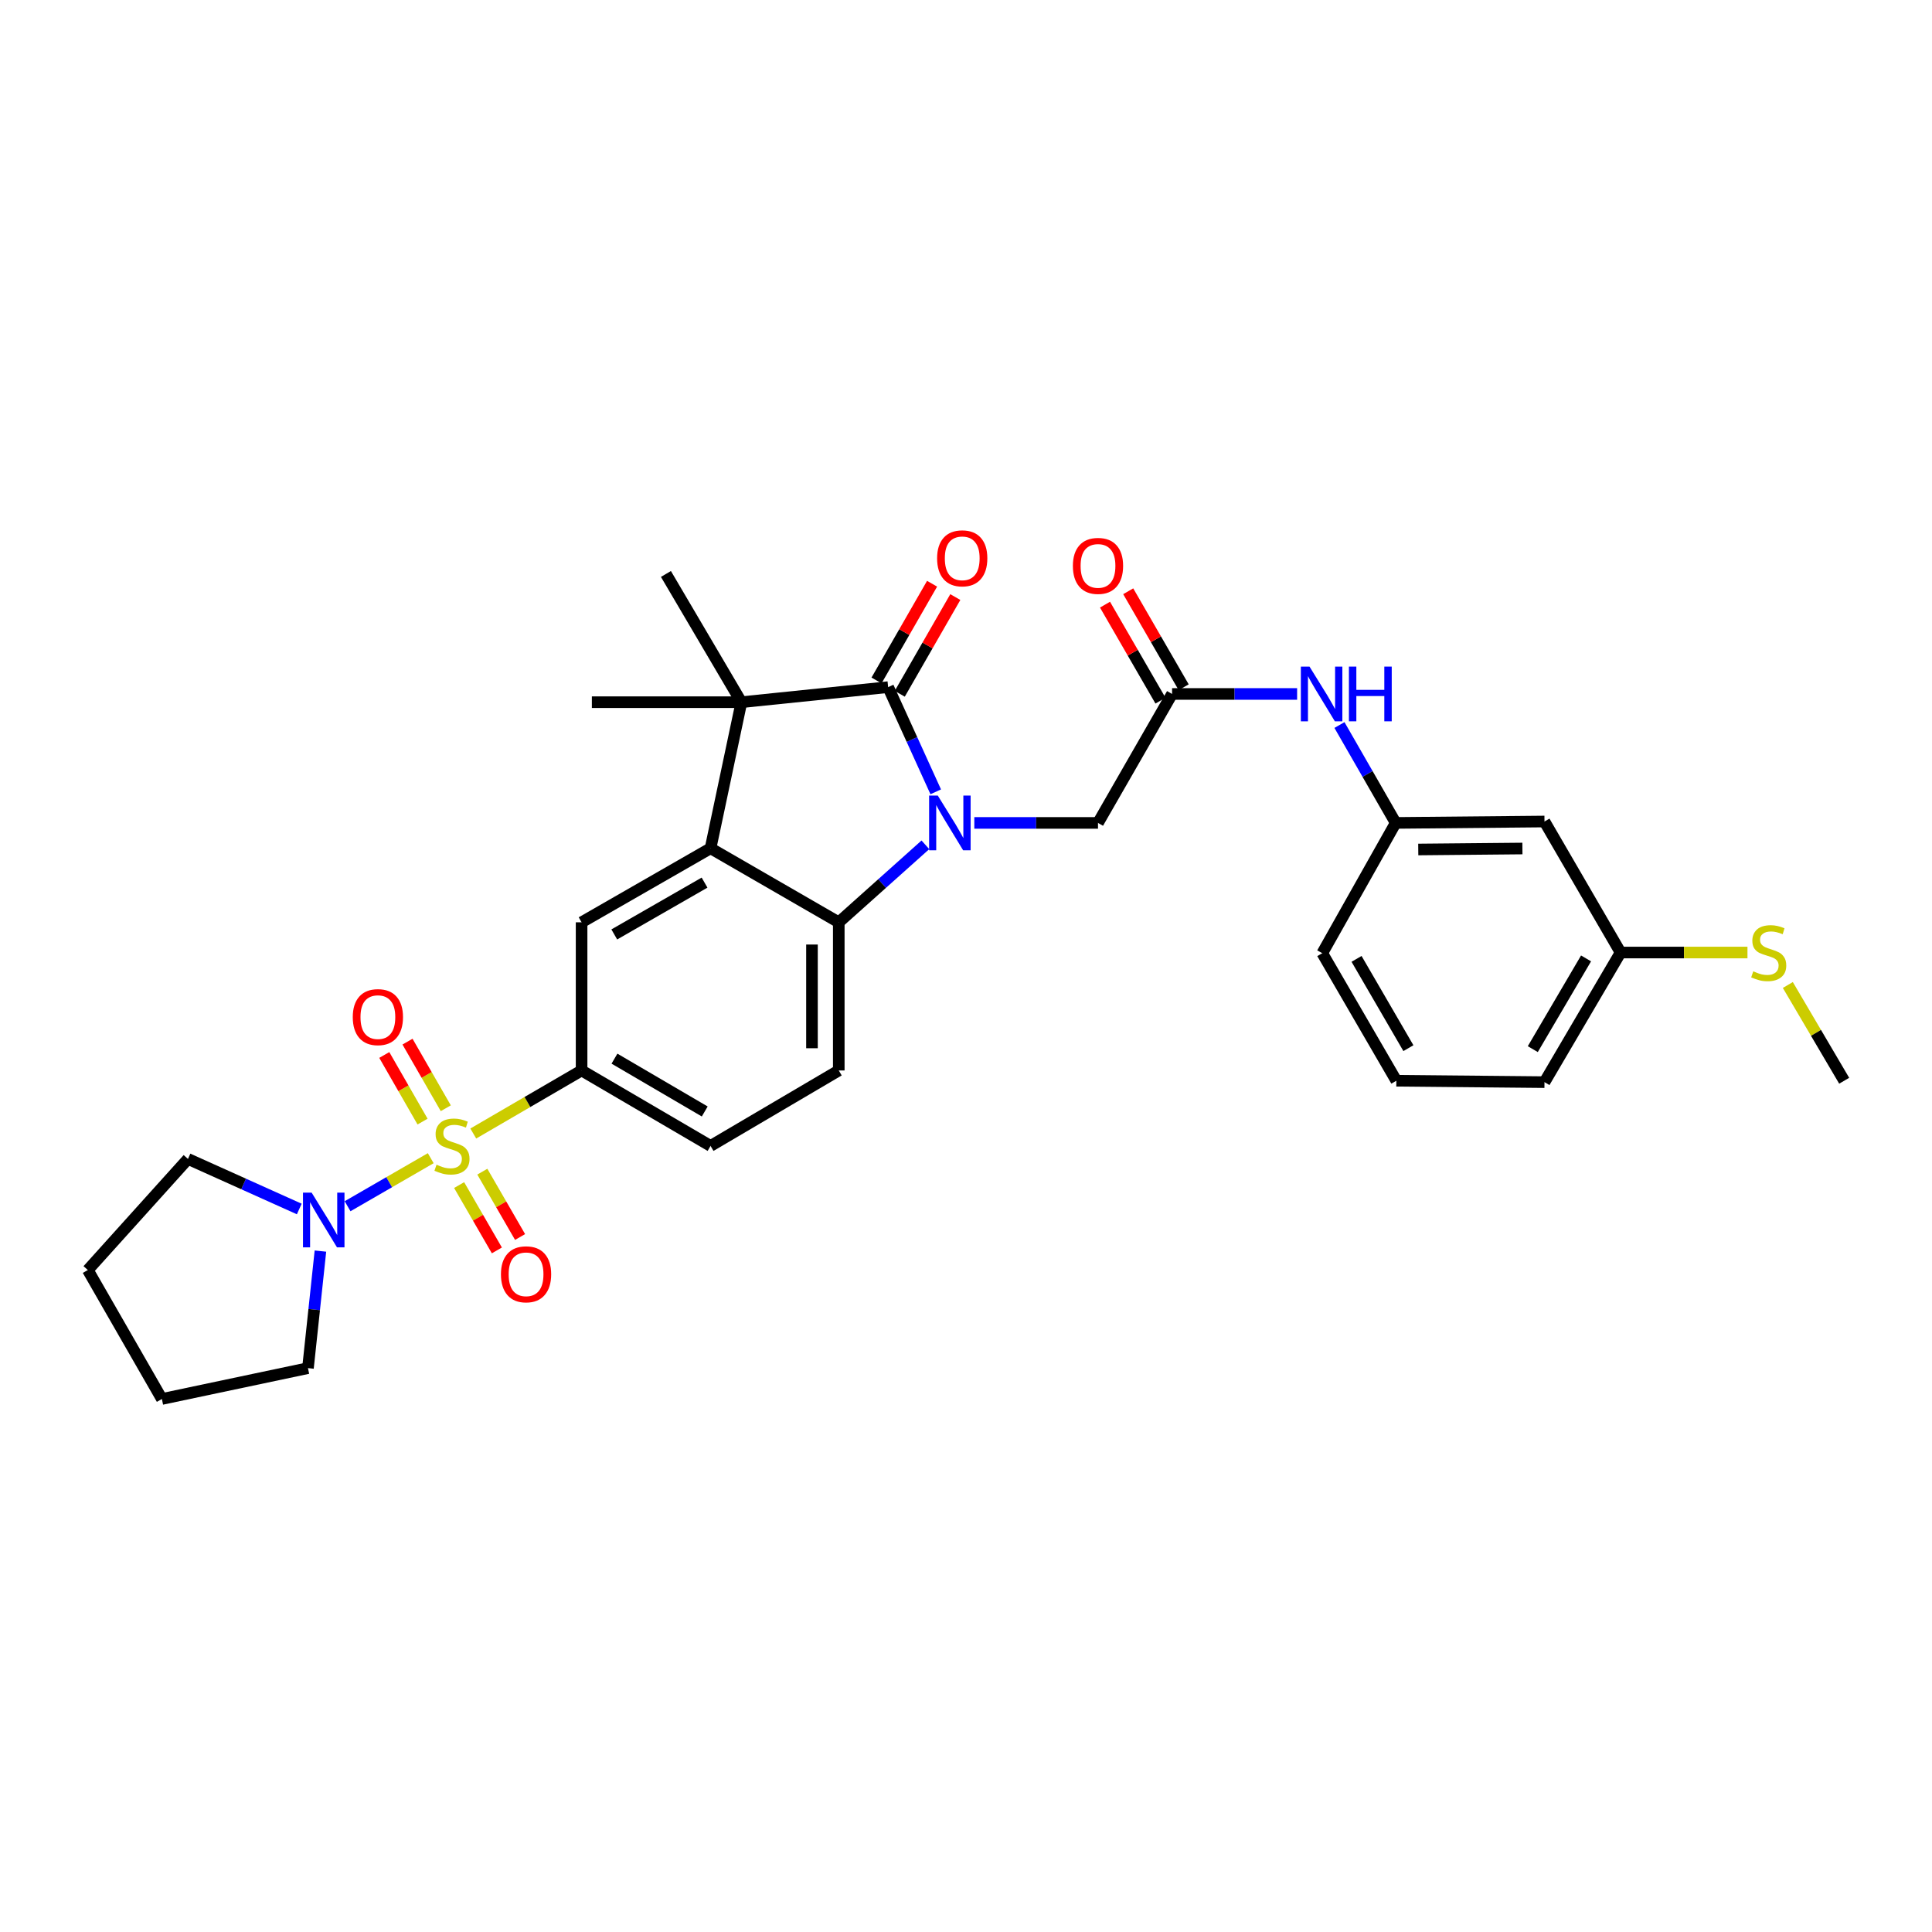 <?xml version='1.0' encoding='iso-8859-1'?>
<svg version='1.1' baseProfile='full'
              xmlns='http://www.w3.org/2000/svg'
                      xmlns:rdkit='http://www.rdkit.org/xml'
                      xmlns:xlink='http://www.w3.org/1999/xlink'
                  xml:space='preserve'
width='1000px' height='1000px' viewBox='0 0 1000 1000'>
<!-- END OF HEADER -->
<rect style='opacity:1.0;fill:#FFFFFF;stroke:none' width='1000' height='1000' x='0' y='0'> </rect>
<path class='bond-5' d='M 244.965,586.71 L 272.999,570.389' style='fill:none;fill-rule:evenodd;stroke:#CCCC00;stroke-width:6px;stroke-linecap:butt;stroke-linejoin:miter;stroke-opacity:1' />
<path class='bond-5' d='M 272.999,570.389 L 301.032,554.067' style='fill:none;fill-rule:evenodd;stroke:#000000;stroke-width:6px;stroke-linecap:butt;stroke-linejoin:miter;stroke-opacity:1' />
<path class='bond-6' d='M 222.948,599.479 L 201.426,611.911' style='fill:none;fill-rule:evenodd;stroke:#CCCC00;stroke-width:6px;stroke-linecap:butt;stroke-linejoin:miter;stroke-opacity:1' />
<path class='bond-6' d='M 201.426,611.911 L 179.904,624.343' style='fill:none;fill-rule:evenodd;stroke:#0000FF;stroke-width:6px;stroke-linecap:butt;stroke-linejoin:miter;stroke-opacity:1' />
<path class='bond-11' d='M 237.645,613.392 L 247.415,630.3' style='fill:none;fill-rule:evenodd;stroke:#CCCC00;stroke-width:6px;stroke-linecap:butt;stroke-linejoin:miter;stroke-opacity:1' />
<path class='bond-11' d='M 247.415,630.3 L 257.184,647.208' style='fill:none;fill-rule:evenodd;stroke:#FF0000;stroke-width:6px;stroke-linecap:butt;stroke-linejoin:miter;stroke-opacity:1' />
<path class='bond-11' d='M 249.653,606.454 L 259.422,623.362' style='fill:none;fill-rule:evenodd;stroke:#CCCC00;stroke-width:6px;stroke-linecap:butt;stroke-linejoin:miter;stroke-opacity:1' />
<path class='bond-11' d='M 259.422,623.362 L 269.191,640.271' style='fill:none;fill-rule:evenodd;stroke:#FF0000;stroke-width:6px;stroke-linecap:butt;stroke-linejoin:miter;stroke-opacity:1' />
<path class='bond-12' d='M 230.738,573.628 L 220.832,556.387' style='fill:none;fill-rule:evenodd;stroke:#CCCC00;stroke-width:6px;stroke-linecap:butt;stroke-linejoin:miter;stroke-opacity:1' />
<path class='bond-12' d='M 220.832,556.387 L 210.926,539.146' style='fill:none;fill-rule:evenodd;stroke:#FF0000;stroke-width:6px;stroke-linecap:butt;stroke-linejoin:miter;stroke-opacity:1' />
<path class='bond-12' d='M 218.714,580.537 L 208.808,563.296' style='fill:none;fill-rule:evenodd;stroke:#CCCC00;stroke-width:6px;stroke-linecap:butt;stroke-linejoin:miter;stroke-opacity:1' />
<path class='bond-12' d='M 208.808,563.296 L 198.902,546.054' style='fill:none;fill-rule:evenodd;stroke:#FF0000;stroke-width:6px;stroke-linecap:butt;stroke-linejoin:miter;stroke-opacity:1' />
<path class='bond-0' d='M 478.98,437.274 L 456.562,457.331' style='fill:none;fill-rule:evenodd;stroke:#0000FF;stroke-width:6px;stroke-linecap:butt;stroke-linejoin:miter;stroke-opacity:1' />
<path class='bond-0' d='M 456.562,457.331 L 434.145,477.387' style='fill:none;fill-rule:evenodd;stroke:#000000;stroke-width:6px;stroke-linecap:butt;stroke-linejoin:miter;stroke-opacity:1' />
<path class='bond-8' d='M 504.305,425.939 L 536.313,425.939' style='fill:none;fill-rule:evenodd;stroke:#0000FF;stroke-width:6px;stroke-linecap:butt;stroke-linejoin:miter;stroke-opacity:1' />
<path class='bond-8' d='M 536.313,425.939 L 568.32,425.939' style='fill:none;fill-rule:evenodd;stroke:#000000;stroke-width:6px;stroke-linecap:butt;stroke-linejoin:miter;stroke-opacity:1' />
<path class='bond-33' d='M 484.335,409.849 L 472.017,382.751' style='fill:none;fill-rule:evenodd;stroke:#0000FF;stroke-width:6px;stroke-linecap:butt;stroke-linejoin:miter;stroke-opacity:1' />
<path class='bond-33' d='M 472.017,382.751 L 459.7,355.654' style='fill:none;fill-rule:evenodd;stroke:#000000;stroke-width:6px;stroke-linecap:butt;stroke-linejoin:miter;stroke-opacity:1' />
<path class='bond-1' d='M 459.7,355.654 L 383.752,363.451' style='fill:none;fill-rule:evenodd;stroke:#000000;stroke-width:6px;stroke-linecap:butt;stroke-linejoin:miter;stroke-opacity:1' />
<path class='bond-14' d='M 465.712,359.108 L 480.092,334.076' style='fill:none;fill-rule:evenodd;stroke:#000000;stroke-width:6px;stroke-linecap:butt;stroke-linejoin:miter;stroke-opacity:1' />
<path class='bond-14' d='M 480.092,334.076 L 494.471,309.043' style='fill:none;fill-rule:evenodd;stroke:#FF0000;stroke-width:6px;stroke-linecap:butt;stroke-linejoin:miter;stroke-opacity:1' />
<path class='bond-14' d='M 453.687,352.2 L 468.067,327.168' style='fill:none;fill-rule:evenodd;stroke:#000000;stroke-width:6px;stroke-linecap:butt;stroke-linejoin:miter;stroke-opacity:1' />
<path class='bond-14' d='M 468.067,327.168 L 482.446,302.136' style='fill:none;fill-rule:evenodd;stroke:#FF0000;stroke-width:6px;stroke-linecap:butt;stroke-linejoin:miter;stroke-opacity:1' />
<path class='bond-2' d='M 367.781,439.067 L 301.032,477.387' style='fill:none;fill-rule:evenodd;stroke:#000000;stroke-width:6px;stroke-linecap:butt;stroke-linejoin:miter;stroke-opacity:1' />
<path class='bond-2' d='M 364.673,456.841 L 317.949,483.666' style='fill:none;fill-rule:evenodd;stroke:#000000;stroke-width:6px;stroke-linecap:butt;stroke-linejoin:miter;stroke-opacity:1' />
<path class='bond-3' d='M 367.781,439.067 L 383.752,363.451' style='fill:none;fill-rule:evenodd;stroke:#000000;stroke-width:6px;stroke-linecap:butt;stroke-linejoin:miter;stroke-opacity:1' />
<path class='bond-32' d='M 367.781,439.067 L 434.145,477.387' style='fill:none;fill-rule:evenodd;stroke:#000000;stroke-width:6px;stroke-linecap:butt;stroke-linejoin:miter;stroke-opacity:1' />
<path class='bond-20' d='M 383.752,363.451 L 306.348,363.451' style='fill:none;fill-rule:evenodd;stroke:#000000;stroke-width:6px;stroke-linecap:butt;stroke-linejoin:miter;stroke-opacity:1' />
<path class='bond-21' d='M 383.752,363.451 L 344.684,297.079' style='fill:none;fill-rule:evenodd;stroke:#000000;stroke-width:6px;stroke-linecap:butt;stroke-linejoin:miter;stroke-opacity:1' />
<path class='bond-4' d='M 434.145,477.387 L 434.145,554.067' style='fill:none;fill-rule:evenodd;stroke:#000000;stroke-width:6px;stroke-linecap:butt;stroke-linejoin:miter;stroke-opacity:1' />
<path class='bond-4' d='M 420.277,488.889 L 420.277,542.565' style='fill:none;fill-rule:evenodd;stroke:#000000;stroke-width:6px;stroke-linecap:butt;stroke-linejoin:miter;stroke-opacity:1' />
<path class='bond-7' d='M 301.032,554.067 L 301.032,477.387' style='fill:none;fill-rule:evenodd;stroke:#000000;stroke-width:6px;stroke-linecap:butt;stroke-linejoin:miter;stroke-opacity:1' />
<path class='bond-15' d='M 301.032,554.067 L 367.781,593.127' style='fill:none;fill-rule:evenodd;stroke:#000000;stroke-width:6px;stroke-linecap:butt;stroke-linejoin:miter;stroke-opacity:1' />
<path class='bond-15' d='M 318.049,547.957 L 364.773,575.299' style='fill:none;fill-rule:evenodd;stroke:#000000;stroke-width:6px;stroke-linecap:butt;stroke-linejoin:miter;stroke-opacity:1' />
<path class='bond-23' d='M 154.899,625.773 L 126.094,612.817' style='fill:none;fill-rule:evenodd;stroke:#0000FF;stroke-width:6px;stroke-linecap:butt;stroke-linejoin:miter;stroke-opacity:1' />
<path class='bond-23' d='M 126.094,612.817 L 97.288,599.86' style='fill:none;fill-rule:evenodd;stroke:#000000;stroke-width:6px;stroke-linecap:butt;stroke-linejoin:miter;stroke-opacity:1' />
<path class='bond-24' d='M 165.852,647.558 L 162.626,677.85' style='fill:none;fill-rule:evenodd;stroke:#0000FF;stroke-width:6px;stroke-linecap:butt;stroke-linejoin:miter;stroke-opacity:1' />
<path class='bond-24' d='M 162.626,677.85 L 159.399,708.142' style='fill:none;fill-rule:evenodd;stroke:#000000;stroke-width:6px;stroke-linecap:butt;stroke-linejoin:miter;stroke-opacity:1' />
<path class='bond-9' d='M 568.32,425.939 L 606.664,359.19' style='fill:none;fill-rule:evenodd;stroke:#000000;stroke-width:6px;stroke-linecap:butt;stroke-linejoin:miter;stroke-opacity:1' />
<path class='bond-13' d='M 606.664,359.19 L 639.025,359.19' style='fill:none;fill-rule:evenodd;stroke:#000000;stroke-width:6px;stroke-linecap:butt;stroke-linejoin:miter;stroke-opacity:1' />
<path class='bond-13' d='M 639.025,359.19 L 671.385,359.19' style='fill:none;fill-rule:evenodd;stroke:#0000FF;stroke-width:6px;stroke-linecap:butt;stroke-linejoin:miter;stroke-opacity:1' />
<path class='bond-17' d='M 612.668,355.721 L 598.314,330.878' style='fill:none;fill-rule:evenodd;stroke:#000000;stroke-width:6px;stroke-linecap:butt;stroke-linejoin:miter;stroke-opacity:1' />
<path class='bond-17' d='M 598.314,330.878 L 583.959,306.034' style='fill:none;fill-rule:evenodd;stroke:#FF0000;stroke-width:6px;stroke-linecap:butt;stroke-linejoin:miter;stroke-opacity:1' />
<path class='bond-17' d='M 600.66,362.659 L 586.306,337.815' style='fill:none;fill-rule:evenodd;stroke:#000000;stroke-width:6px;stroke-linecap:butt;stroke-linejoin:miter;stroke-opacity:1' />
<path class='bond-17' d='M 586.306,337.815 L 571.952,312.971' style='fill:none;fill-rule:evenodd;stroke:#FF0000;stroke-width:6px;stroke-linecap:butt;stroke-linejoin:miter;stroke-opacity:1' />
<path class='bond-10' d='M 434.145,554.067 L 367.781,593.127' style='fill:none;fill-rule:evenodd;stroke:#000000;stroke-width:6px;stroke-linecap:butt;stroke-linejoin:miter;stroke-opacity:1' />
<path class='bond-16' d='M 693.3,375.275 L 707.852,400.607' style='fill:none;fill-rule:evenodd;stroke:#0000FF;stroke-width:6px;stroke-linecap:butt;stroke-linejoin:miter;stroke-opacity:1' />
<path class='bond-16' d='M 707.852,400.607 L 722.404,425.939' style='fill:none;fill-rule:evenodd;stroke:#000000;stroke-width:6px;stroke-linecap:butt;stroke-linejoin:miter;stroke-opacity:1' />
<path class='bond-18' d='M 722.404,425.939 L 799.422,425.215' style='fill:none;fill-rule:evenodd;stroke:#000000;stroke-width:6px;stroke-linecap:butt;stroke-linejoin:miter;stroke-opacity:1' />
<path class='bond-18' d='M 734.087,439.697 L 788,439.19' style='fill:none;fill-rule:evenodd;stroke:#000000;stroke-width:6px;stroke-linecap:butt;stroke-linejoin:miter;stroke-opacity:1' />
<path class='bond-26' d='M 722.404,425.939 L 684.407,493.373' style='fill:none;fill-rule:evenodd;stroke:#000000;stroke-width:6px;stroke-linecap:butt;stroke-linejoin:miter;stroke-opacity:1' />
<path class='bond-19' d='M 799.422,425.215 L 838.806,493.027' style='fill:none;fill-rule:evenodd;stroke:#000000;stroke-width:6px;stroke-linecap:butt;stroke-linejoin:miter;stroke-opacity:1' />
<path class='bond-22' d='M 838.806,493.027 L 871.647,493.027' style='fill:none;fill-rule:evenodd;stroke:#000000;stroke-width:6px;stroke-linecap:butt;stroke-linejoin:miter;stroke-opacity:1' />
<path class='bond-22' d='M 871.647,493.027 L 904.488,493.027' style='fill:none;fill-rule:evenodd;stroke:#CCCC00;stroke-width:6px;stroke-linecap:butt;stroke-linejoin:miter;stroke-opacity:1' />
<path class='bond-34' d='M 838.806,493.027 L 799.422,560.115' style='fill:none;fill-rule:evenodd;stroke:#000000;stroke-width:6px;stroke-linecap:butt;stroke-linejoin:miter;stroke-opacity:1' />
<path class='bond-34' d='M 820.939,496.069 L 793.371,543.031' style='fill:none;fill-rule:evenodd;stroke:#000000;stroke-width:6px;stroke-linecap:butt;stroke-linejoin:miter;stroke-opacity:1' />
<path class='bond-28' d='M 925.376,509.832 L 939.961,534.611' style='fill:none;fill-rule:evenodd;stroke:#CCCC00;stroke-width:6px;stroke-linecap:butt;stroke-linejoin:miter;stroke-opacity:1' />
<path class='bond-28' d='M 939.961,534.611 L 954.545,559.39' style='fill:none;fill-rule:evenodd;stroke:#000000;stroke-width:6px;stroke-linecap:butt;stroke-linejoin:miter;stroke-opacity:1' />
<path class='bond-29' d='M 97.288,599.86 L 45.455,657.364' style='fill:none;fill-rule:evenodd;stroke:#000000;stroke-width:6px;stroke-linecap:butt;stroke-linejoin:miter;stroke-opacity:1' />
<path class='bond-30' d='M 159.399,708.142 L 83.79,724.113' style='fill:none;fill-rule:evenodd;stroke:#000000;stroke-width:6px;stroke-linecap:butt;stroke-linejoin:miter;stroke-opacity:1' />
<path class='bond-25' d='M 722.743,559.39 L 684.407,493.373' style='fill:none;fill-rule:evenodd;stroke:#000000;stroke-width:6px;stroke-linecap:butt;stroke-linejoin:miter;stroke-opacity:1' />
<path class='bond-25' d='M 728.984,542.524 L 702.149,496.312' style='fill:none;fill-rule:evenodd;stroke:#000000;stroke-width:6px;stroke-linecap:butt;stroke-linejoin:miter;stroke-opacity:1' />
<path class='bond-27' d='M 722.743,559.39 L 799.422,560.115' style='fill:none;fill-rule:evenodd;stroke:#000000;stroke-width:6px;stroke-linecap:butt;stroke-linejoin:miter;stroke-opacity:1' />
<path class='bond-31' d='M 45.455,657.364 L 83.79,724.113' style='fill:none;fill-rule:evenodd;stroke:#000000;stroke-width:6px;stroke-linecap:butt;stroke-linejoin:miter;stroke-opacity:1' />
<path  class='atom-0' d='M 225.945 602.847
Q 226.265 602.967, 227.585 603.527
Q 228.905 604.087, 230.345 604.447
Q 231.825 604.767, 233.265 604.767
Q 235.945 604.767, 237.505 603.487
Q 239.065 602.167, 239.065 599.887
Q 239.065 598.327, 238.265 597.367
Q 237.505 596.407, 236.305 595.887
Q 235.105 595.367, 233.105 594.767
Q 230.585 594.007, 229.065 593.287
Q 227.585 592.567, 226.505 591.047
Q 225.465 589.527, 225.465 586.967
Q 225.465 583.407, 227.865 581.207
Q 230.305 579.007, 235.105 579.007
Q 238.385 579.007, 242.105 580.567
L 241.185 583.647
Q 237.785 582.247, 235.225 582.247
Q 232.465 582.247, 230.945 583.407
Q 229.425 584.527, 229.465 586.487
Q 229.465 588.007, 230.225 588.927
Q 231.025 589.847, 232.145 590.367
Q 233.305 590.887, 235.225 591.487
Q 237.785 592.287, 239.305 593.087
Q 240.825 593.887, 241.905 595.527
Q 243.025 597.127, 243.025 599.887
Q 243.025 603.807, 240.385 605.927
Q 237.785 608.007, 233.425 608.007
Q 230.905 608.007, 228.985 607.447
Q 227.105 606.927, 224.865 606.007
L 225.945 602.847
' fill='#CCCC00'/>
<path  class='atom-1' d='M 485.389 411.779
L 494.669 426.779
Q 495.589 428.259, 497.069 430.939
Q 498.549 433.619, 498.629 433.779
L 498.629 411.779
L 502.389 411.779
L 502.389 440.099
L 498.509 440.099
L 488.549 423.699
Q 487.389 421.779, 486.149 419.579
Q 484.949 417.379, 484.589 416.699
L 484.589 440.099
L 480.909 440.099
L 480.909 411.779
L 485.389 411.779
' fill='#0000FF'/>
<path  class='atom-7' d='M 161.305 617.311
L 170.585 632.311
Q 171.505 633.791, 172.985 636.471
Q 174.465 639.151, 174.545 639.311
L 174.545 617.311
L 178.305 617.311
L 178.305 645.631
L 174.425 645.631
L 164.465 629.231
Q 163.305 627.311, 162.065 625.111
Q 160.865 622.911, 160.505 622.231
L 160.505 645.631
L 156.825 645.631
L 156.825 617.311
L 161.305 617.311
' fill='#0000FF'/>
<path  class='atom-12' d='M 259.288 659.571
Q 259.288 652.771, 262.648 648.971
Q 266.008 645.171, 272.288 645.171
Q 278.568 645.171, 281.928 648.971
Q 285.288 652.771, 285.288 659.571
Q 285.288 666.451, 281.888 670.371
Q 278.488 674.251, 272.288 674.251
Q 266.048 674.251, 262.648 670.371
Q 259.288 666.491, 259.288 659.571
M 272.288 671.051
Q 276.608 671.051, 278.928 668.171
Q 281.288 665.251, 281.288 659.571
Q 281.288 654.011, 278.928 651.211
Q 276.608 648.371, 272.288 648.371
Q 267.968 648.371, 265.608 651.171
Q 263.288 653.971, 263.288 659.571
Q 263.288 665.291, 265.608 668.171
Q 267.968 671.051, 272.288 671.051
' fill='#FF0000'/>
<path  class='atom-13' d='M 182.593 526.458
Q 182.593 519.658, 185.953 515.858
Q 189.313 512.058, 195.593 512.058
Q 201.873 512.058, 205.233 515.858
Q 208.593 519.658, 208.593 526.458
Q 208.593 533.338, 205.193 537.258
Q 201.793 541.138, 195.593 541.138
Q 189.353 541.138, 185.953 537.258
Q 182.593 533.378, 182.593 526.458
M 195.593 537.938
Q 199.913 537.938, 202.233 535.058
Q 204.593 532.138, 204.593 526.458
Q 204.593 520.898, 202.233 518.098
Q 199.913 515.258, 195.593 515.258
Q 191.273 515.258, 188.913 518.058
Q 186.593 520.858, 186.593 526.458
Q 186.593 532.178, 188.913 535.058
Q 191.273 537.938, 195.593 537.938
' fill='#FF0000'/>
<path  class='atom-14' d='M 677.8 345.03
L 687.08 360.03
Q 688 361.51, 689.48 364.19
Q 690.96 366.87, 691.04 367.03
L 691.04 345.03
L 694.8 345.03
L 694.8 373.35
L 690.92 373.35
L 680.96 356.95
Q 679.8 355.03, 678.56 352.83
Q 677.36 350.63, 677 349.95
L 677 373.35
L 673.32 373.35
L 673.32 345.03
L 677.8 345.03
' fill='#0000FF'/>
<path  class='atom-14' d='M 698.2 345.03
L 702.04 345.03
L 702.04 357.07
L 716.52 357.07
L 716.52 345.03
L 720.36 345.03
L 720.36 373.35
L 716.52 373.35
L 716.52 360.27
L 702.04 360.27
L 702.04 373.35
L 698.2 373.35
L 698.2 345.03
' fill='#0000FF'/>
<path  class='atom-15' d='M 485.043 288.985
Q 485.043 282.185, 488.403 278.385
Q 491.763 274.585, 498.043 274.585
Q 504.323 274.585, 507.683 278.385
Q 511.043 282.185, 511.043 288.985
Q 511.043 295.865, 507.643 299.785
Q 504.243 303.665, 498.043 303.665
Q 491.803 303.665, 488.403 299.785
Q 485.043 295.905, 485.043 288.985
M 498.043 300.465
Q 502.363 300.465, 504.683 297.585
Q 507.043 294.665, 507.043 288.985
Q 507.043 283.425, 504.683 280.625
Q 502.363 277.785, 498.043 277.785
Q 493.723 277.785, 491.363 280.585
Q 489.043 283.385, 489.043 288.985
Q 489.043 294.705, 491.363 297.585
Q 493.723 300.465, 498.043 300.465
' fill='#FF0000'/>
<path  class='atom-18' d='M 555.32 292.907
Q 555.32 286.107, 558.68 282.307
Q 562.04 278.507, 568.32 278.507
Q 574.6 278.507, 577.96 282.307
Q 581.32 286.107, 581.32 292.907
Q 581.32 299.787, 577.92 303.707
Q 574.52 307.587, 568.32 307.587
Q 562.08 307.587, 558.68 303.707
Q 555.32 299.827, 555.32 292.907
M 568.32 304.387
Q 572.64 304.387, 574.96 301.507
Q 577.32 298.587, 577.32 292.907
Q 577.32 287.347, 574.96 284.547
Q 572.64 281.707, 568.32 281.707
Q 564 281.707, 561.64 284.507
Q 559.32 287.307, 559.32 292.907
Q 559.32 298.627, 561.64 301.507
Q 564 304.387, 568.32 304.387
' fill='#FF0000'/>
<path  class='atom-23' d='M 907.485 502.747
Q 907.805 502.867, 909.125 503.427
Q 910.445 503.987, 911.885 504.347
Q 913.365 504.667, 914.805 504.667
Q 917.485 504.667, 919.045 503.387
Q 920.605 502.067, 920.605 499.787
Q 920.605 498.227, 919.805 497.267
Q 919.045 496.307, 917.845 495.787
Q 916.645 495.267, 914.645 494.667
Q 912.125 493.907, 910.605 493.187
Q 909.125 492.467, 908.045 490.947
Q 907.005 489.427, 907.005 486.867
Q 907.005 483.307, 909.405 481.107
Q 911.845 478.907, 916.645 478.907
Q 919.925 478.907, 923.645 480.467
L 922.725 483.547
Q 919.325 482.147, 916.765 482.147
Q 914.005 482.147, 912.485 483.307
Q 910.965 484.427, 911.005 486.387
Q 911.005 487.907, 911.765 488.827
Q 912.565 489.747, 913.685 490.267
Q 914.845 490.787, 916.765 491.387
Q 919.325 492.187, 920.845 492.987
Q 922.365 493.787, 923.445 495.427
Q 924.565 497.027, 924.565 499.787
Q 924.565 503.707, 921.925 505.827
Q 919.325 507.907, 914.965 507.907
Q 912.445 507.907, 910.525 507.347
Q 908.645 506.827, 906.405 505.907
L 907.485 502.747
' fill='#CCCC00'/>
</svg>
